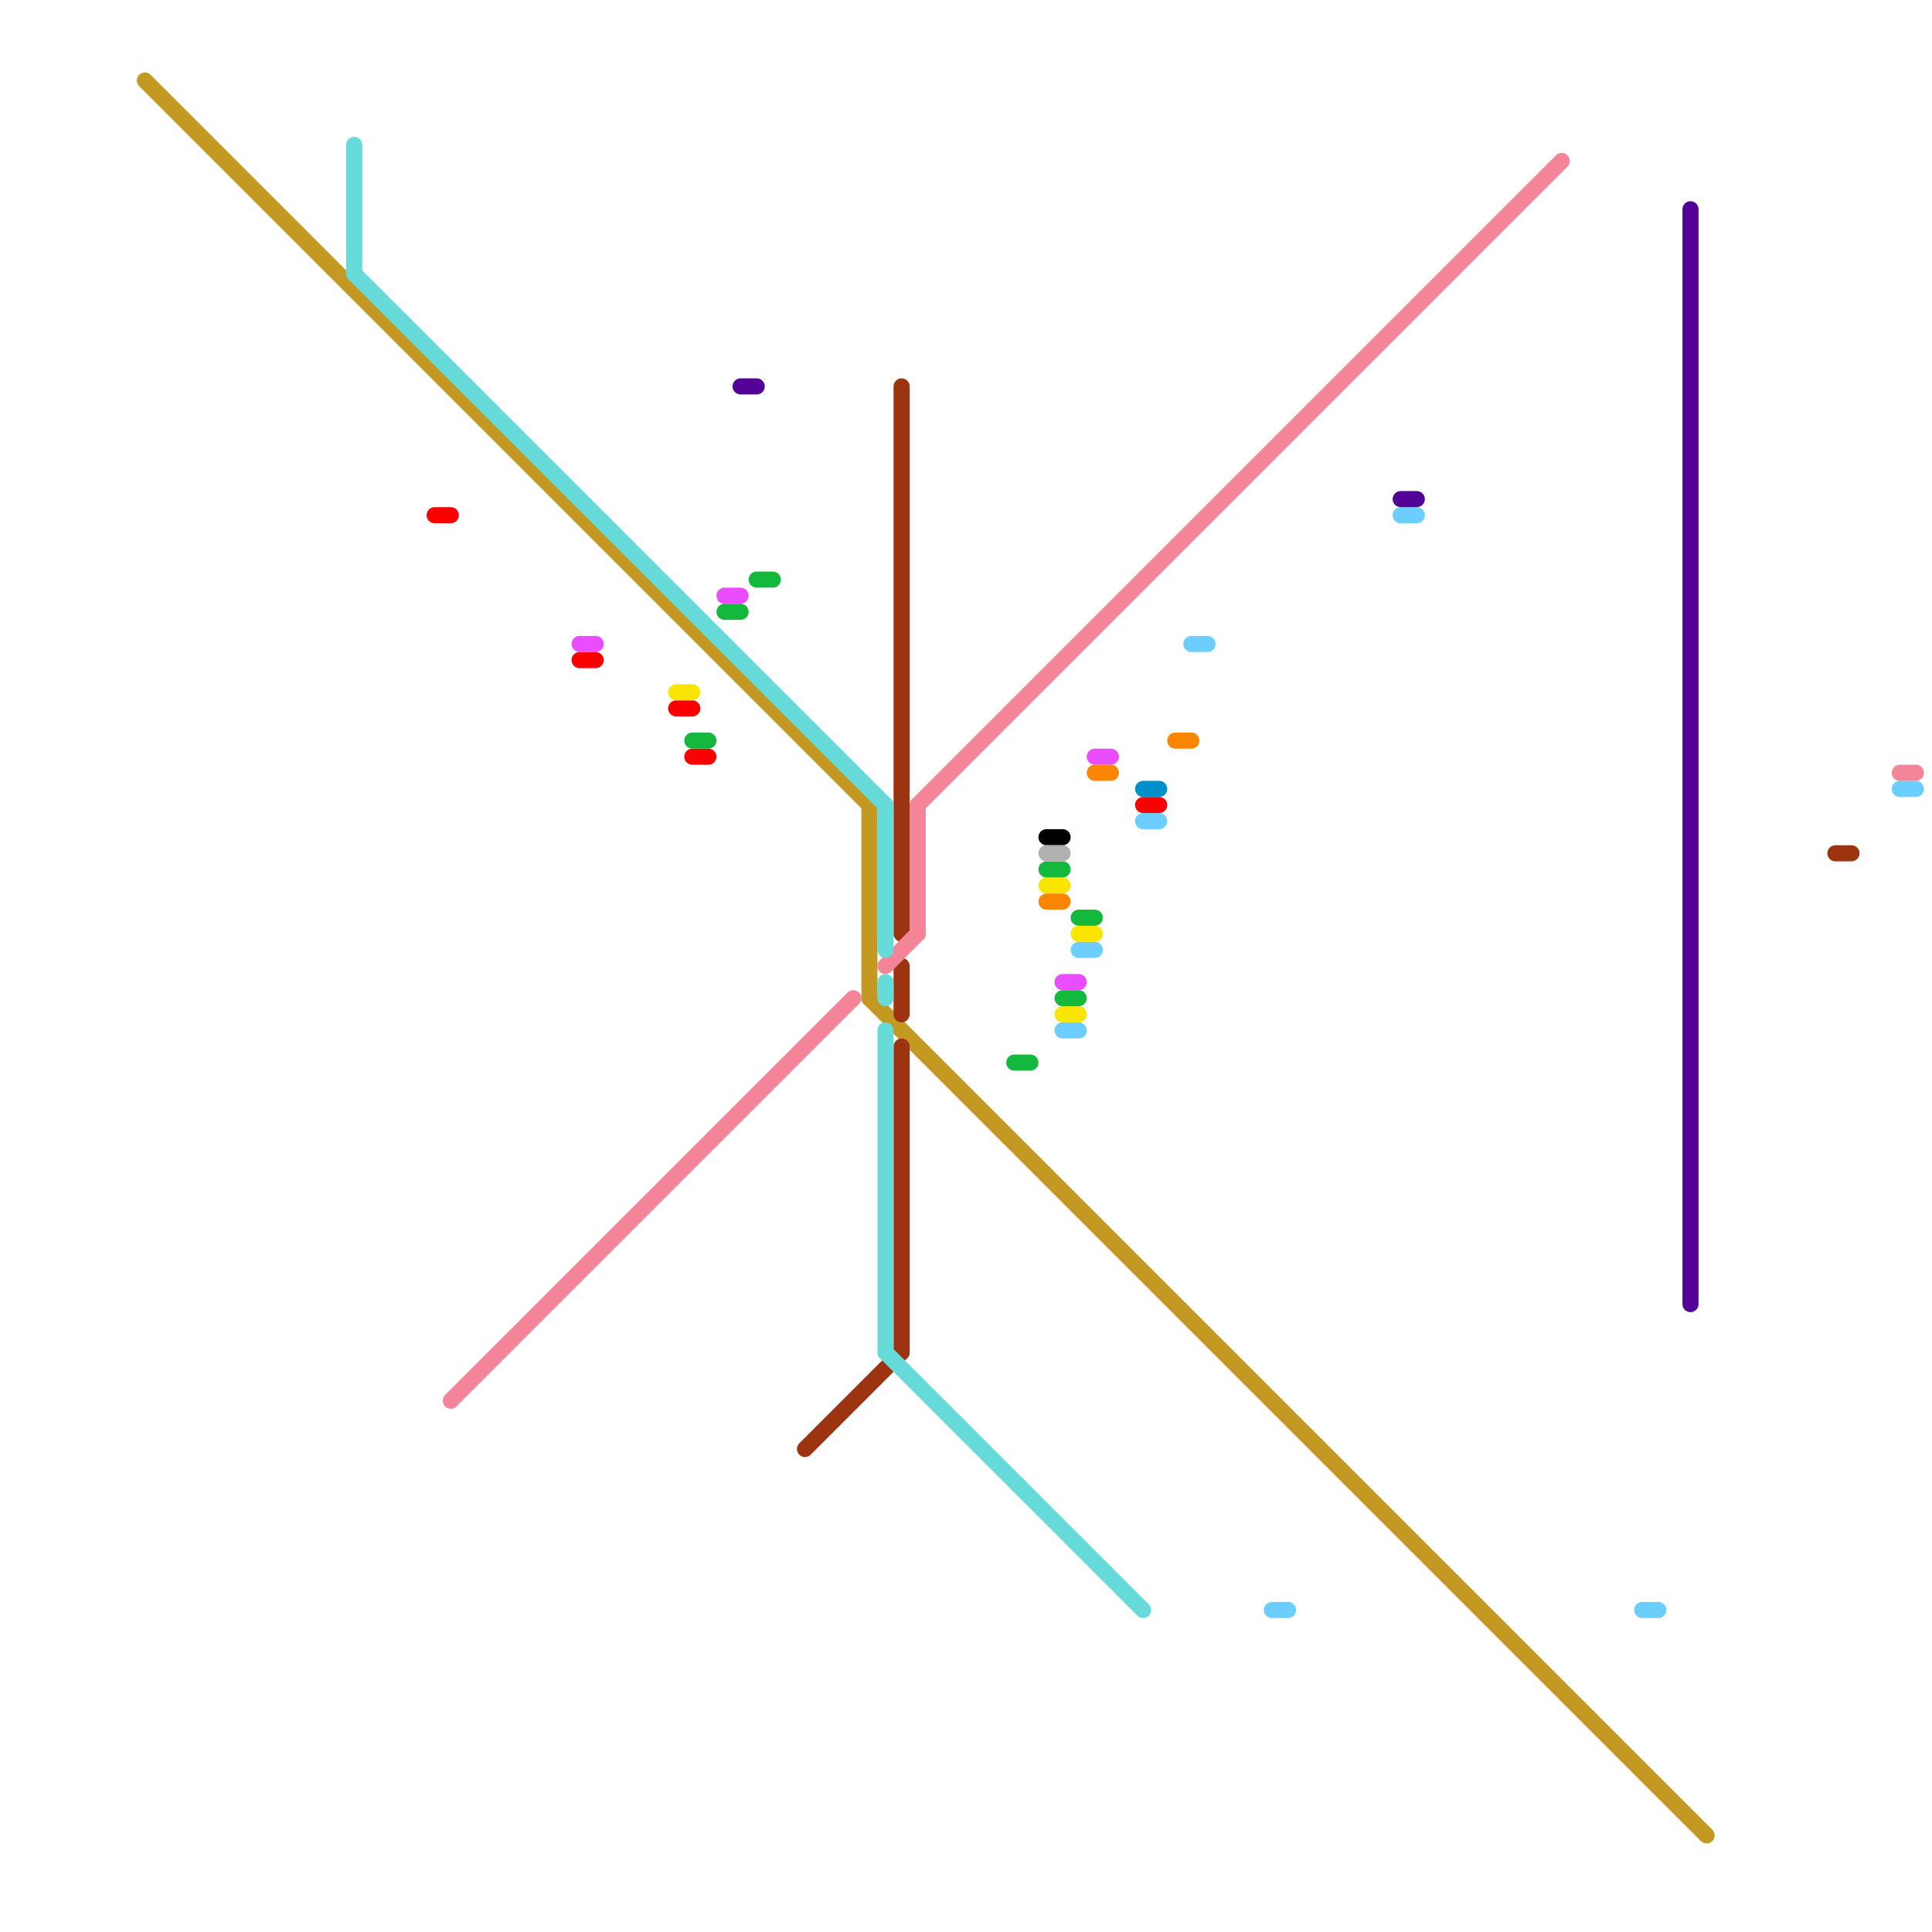 
<svg version="1.1" xmlns="http://www.w3.org/2000/svg" viewBox="0 0 120 120">
<style>text { font: 1px Helvetica; font-weight: 600; white-space: pre; dominant-baseline: central; } line { stroke-width: 1; fill: none; stroke-linecap: round; stroke-linejoin: round; } .c0 { stroke: #c49921 } .c1 { stroke: #6bceff } .c2 { stroke: #540198 } .c3 { stroke: #9c3411 } .c4 { stroke: #f48599 } .c5 { stroke: #66dbd9 } .c6 { stroke: #fa0000 } .c7 { stroke: #ea4dff } .c8 { stroke: #fae500 } .c9 { stroke: #14b83d } .c10 { stroke: #000000 } .c11 { stroke: #b0b0b0 } .c12 { stroke: #fa8500 } .c13 { stroke: #028eca }</style><defs><g id="wm-xf"><circle r="1.2" fill="#000"/><circle r="0.9" fill="#fff"/><circle r="0.6" fill="#000"/><circle r="0.3" fill="#fff"/></g><g id="wm"><circle r="0.6" fill="#000"/><circle r="0.3" fill="#fff"/></g></defs><line class="c0" x1="54" y1="62" x2="106" y2="114"/><line class="c0" x1="9" y1="5" x2="54" y2="50"/><line class="c0" x1="54" y1="50" x2="54" y2="62"/><line class="c1" x1="71" y1="51" x2="72" y2="51"/><line class="c1" x1="118" y1="49" x2="119" y2="49"/><line class="c1" x1="67" y1="59" x2="68" y2="59"/><line class="c1" x1="66" y1="64" x2="67" y2="64"/><line class="c1" x1="102" y1="100" x2="103" y2="100"/><line class="c1" x1="87" y1="32" x2="88" y2="32"/><line class="c1" x1="79" y1="100" x2="80" y2="100"/><line class="c1" x1="74" y1="40" x2="75" y2="40"/><line class="c2" x1="46" y1="24" x2="47" y2="24"/><line class="c2" x1="105" y1="13" x2="105" y2="81"/><line class="c2" x1="87" y1="31" x2="88" y2="31"/><line class="c3" x1="50" y1="90" x2="56" y2="84"/><line class="c3" x1="56" y1="60" x2="56" y2="63"/><line class="c3" x1="56" y1="65" x2="56" y2="84"/><line class="c3" x1="114" y1="53" x2="115" y2="53"/><line class="c3" x1="56" y1="24" x2="56" y2="58"/><line class="c4" x1="55" y1="60" x2="57" y2="58"/><line class="c4" x1="57" y1="50" x2="97" y2="10"/><line class="c4" x1="118" y1="48" x2="119" y2="48"/><line class="c4" x1="28" y1="87" x2="53" y2="62"/><line class="c4" x1="57" y1="50" x2="57" y2="58"/><line class="c5" x1="55" y1="84" x2="71" y2="100"/><line class="c5" x1="55" y1="64" x2="55" y2="84"/><line class="c5" x1="55" y1="61" x2="55" y2="62"/><line class="c5" x1="22" y1="9" x2="22" y2="17"/><line class="c5" x1="22" y1="17" x2="55" y2="50"/><line class="c5" x1="55" y1="50" x2="55" y2="59"/><line class="c6" x1="71" y1="50" x2="72" y2="50"/><line class="c6" x1="27" y1="32" x2="28" y2="32"/><line class="c6" x1="43" y1="47" x2="44" y2="47"/><line class="c6" x1="42" y1="44" x2="43" y2="44"/><line class="c6" x1="36" y1="41" x2="37" y2="41"/><line class="c7" x1="68" y1="47" x2="69" y2="47"/><line class="c7" x1="66" y1="61" x2="67" y2="61"/><line class="c7" x1="36" y1="40" x2="37" y2="40"/><line class="c7" x1="45" y1="37" x2="46" y2="37"/><line class="c8" x1="67" y1="58" x2="68" y2="58"/><line class="c8" x1="65" y1="55" x2="66" y2="55"/><line class="c8" x1="42" y1="43" x2="43" y2="43"/><line class="c8" x1="66" y1="63" x2="67" y2="63"/><line class="c9" x1="63" y1="66" x2="64" y2="66"/><line class="c9" x1="67" y1="57" x2="68" y2="57"/><line class="c9" x1="65" y1="54" x2="66" y2="54"/><line class="c9" x1="43" y1="46" x2="44" y2="46"/><line class="c9" x1="47" y1="36" x2="48" y2="36"/><line class="c9" x1="66" y1="62" x2="67" y2="62"/><line class="c9" x1="45" y1="38" x2="46" y2="38"/><line class="c10" x1="65" y1="52" x2="66" y2="52"/><line class="c11" x1="65" y1="53" x2="66" y2="53"/><line class="c12" x1="73" y1="46" x2="74" y2="46"/><line class="c12" x1="65" y1="56" x2="66" y2="56"/><line class="c12" x1="68" y1="48" x2="69" y2="48"/><line class="c13" x1="71" y1="49" x2="72" y2="49"/>
</svg>
